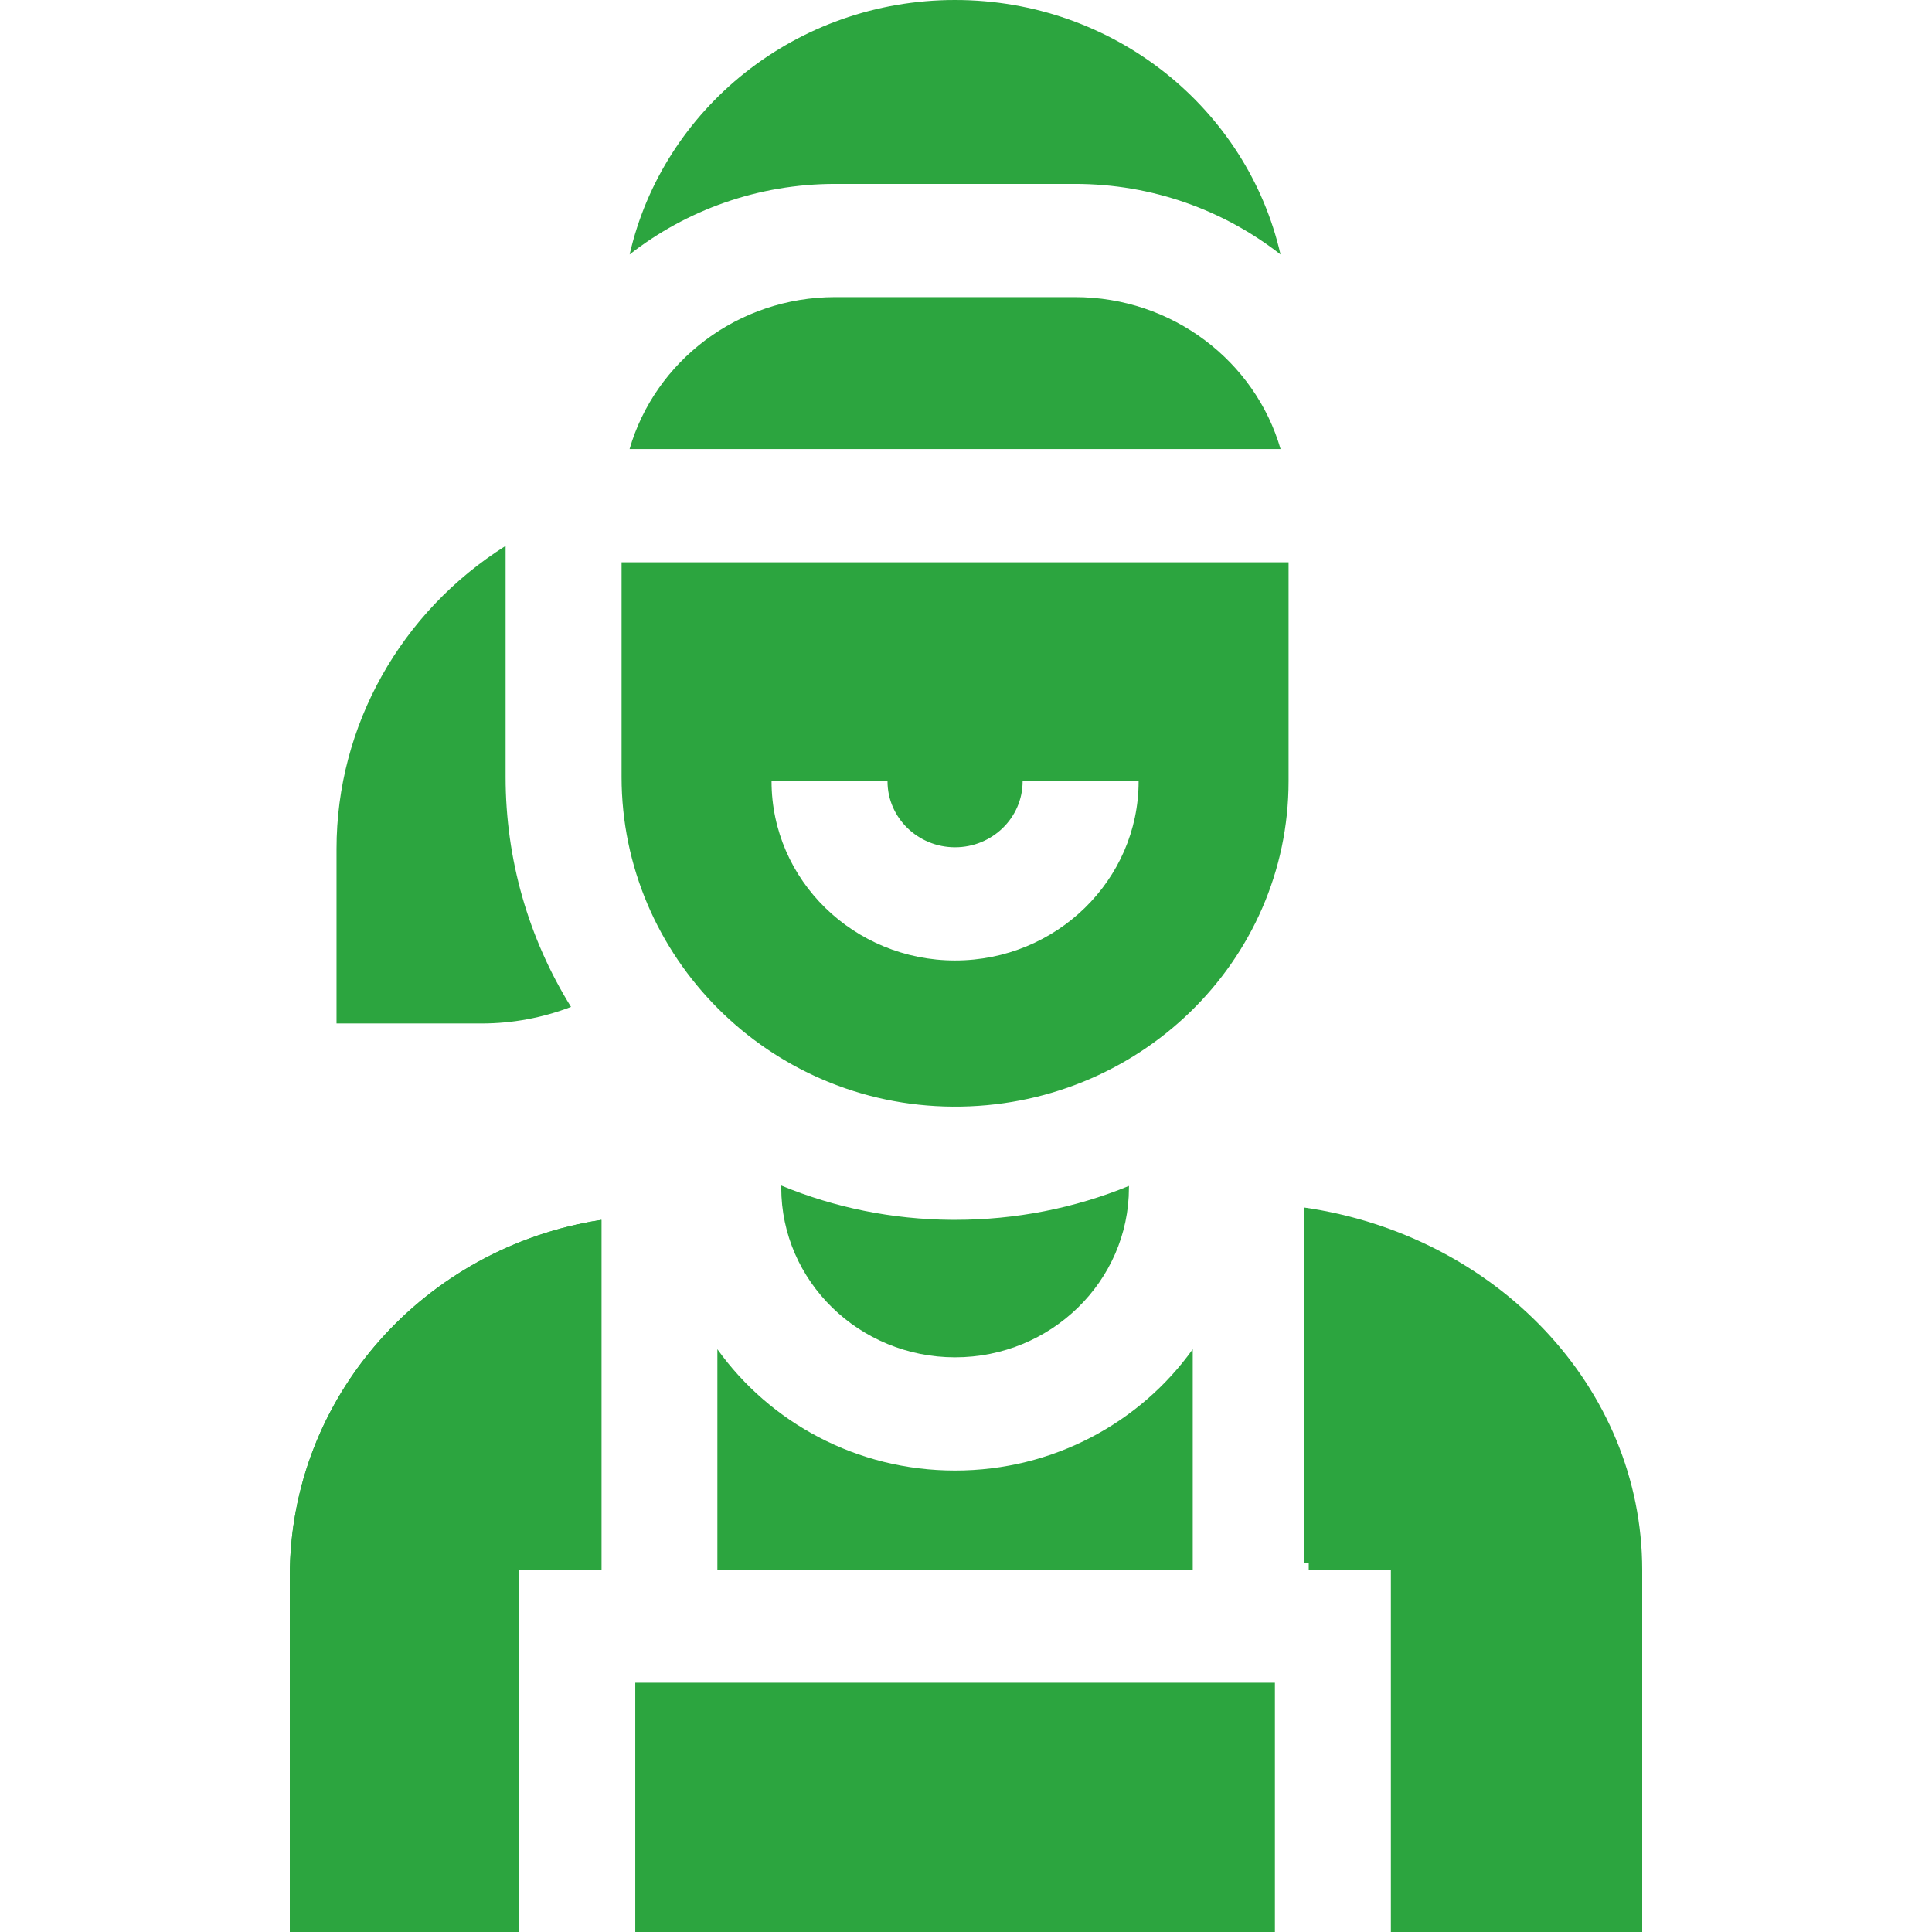 <svg width="80" height="80" viewBox="0 0 80 80" fill="none" xmlns="http://www.w3.org/2000/svg">
<path d="M44.508 7.615C47.726 7.615 50.686 8.71 53.023 10.536C51.646 4.508 46.138 0 39.547 0C32.957 0 27.448 4.508 26.072 10.536C28.409 8.71 31.368 7.615 34.587 7.615L44.508 7.615Z" fill="#2CA53F"/>
<path d="M44.508 12.302H34.587C30.54 12.302 27.118 14.968 26.069 18.595H53.026C51.977 14.968 48.556 12.302 44.508 12.302Z" fill="#2CA53F"/>
<path d="M25.738 32.176C25.738 39.608 31.829 45.768 39.443 45.823C47.118 45.879 53.357 39.823 53.357 32.345V23.283H25.738V32.176ZM36.75 32.353C36.75 33.859 38.005 35.084 39.548 35.084C41.09 35.084 42.345 33.859 42.345 32.353H47.148C47.148 36.444 43.739 39.771 39.548 39.771C35.357 39.771 31.948 36.444 31.948 32.353H36.75Z" fill="#2CA53F"/>
<path d="M29.705 55.869V64.991H49.389V55.869C47.218 58.902 43.617 60.892 39.547 60.892C35.477 60.892 31.876 58.902 29.705 55.869Z" fill="#2CA53F"/>
<path d="M26.305 69.678H52.791V80H26.305V69.678Z" fill="#2CA53F"/>
<path d="M12 65.267V80H21.502V64.991H24.903V50.513C17.592 51.637 12 57.814 12 65.267Z" fill="#2CA53F"/>
<path d="M68 65.011V80H57.69V64.73H54V50C61.933 51.144 68 57.429 68 65.011Z" fill="#2CA53F"/>
<path d="M12 65.267V80H21.502V64.991H24.903V50.513C17.592 51.637 12 57.814 12 65.267Z" fill="#2CA53F"/>
<path d="M39.548 56.204C43.517 56.204 46.745 53.054 46.747 49.181V49.107C44.498 50.028 42.061 50.511 39.548 50.511C39.502 50.511 39.455 50.511 39.408 50.511C36.944 50.493 34.557 50.005 32.35 49.091V49.178C32.35 53.052 35.579 56.204 39.548 56.204Z" fill="#2CA53F"/>
<path d="M58.059 56.483C58.059 54.917 58.261 53.384 58.639 51.91C57.262 51.236 55.768 50.758 54.192 50.516V64.991H57.593V80H66.412L67.373 72.644C61.68 69.262 58.059 63.163 58.059 56.483Z" fill="#2CA53F"/>
<path d="M23.644 41.694C21.88 38.849 20.936 35.579 20.936 32.176V22.603C16.603 25.333 13.935 30.044 13.935 35.15V42.379H19.949C21.226 42.379 22.477 42.141 23.644 41.694Z" fill="#2CA53F"/>
</svg>
